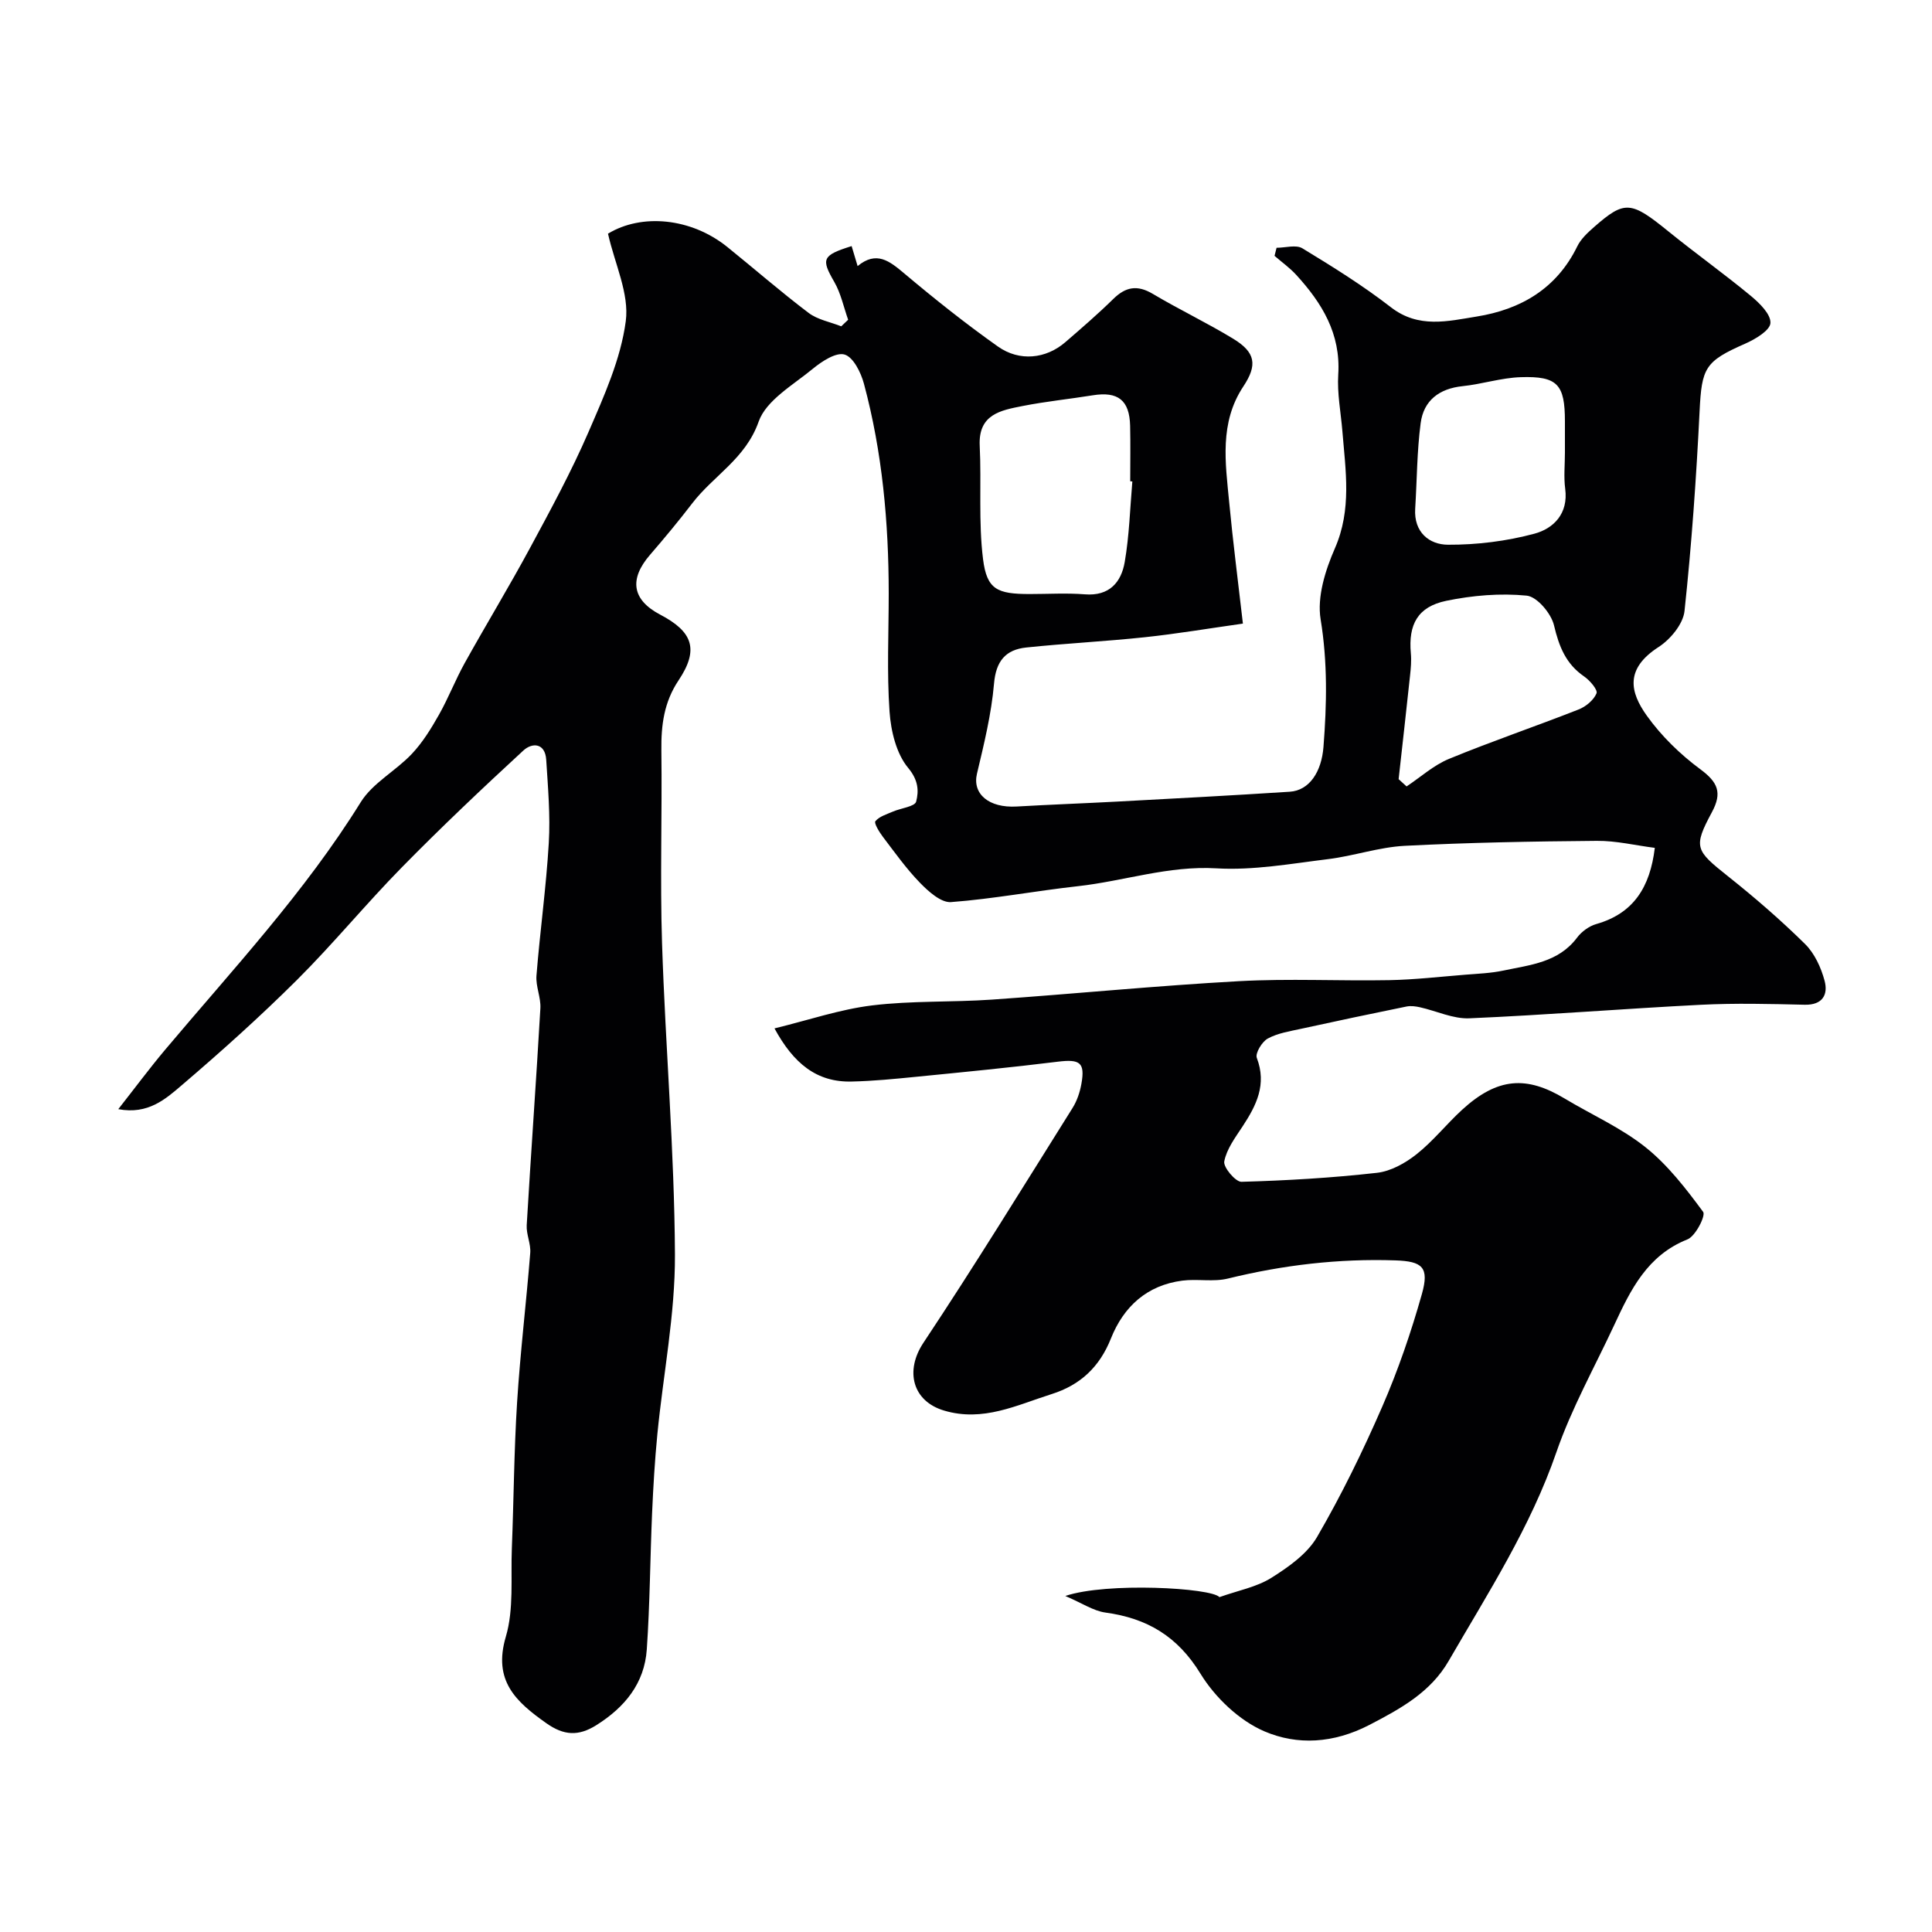 <svg enable-background="new 0 0 400 400" viewBox="0 0 400 400" xmlns="http://www.w3.org/2000/svg"><path d="m160.35 212.92c7.09-1.73 13.57-3.95 20.21-4.76 8.19-1 16.53-.63 24.78-1.2 17.07-1.19 34.12-2.88 51.2-3.82 10.34-.57 20.73-.02 31.1-.21 5.26-.1 10.51-.71 15.77-1.13 2.61-.21 5.27-.31 7.82-.85 5.55-1.18 11.42-1.66 15.29-6.83.93-1.24 2.48-2.38 3.96-2.8 7.73-2.2 11.15-7.64 12.13-15.78-4.02-.51-8.02-1.49-12.01-1.45-13.27.11-26.55.35-39.8 1.03-5.32.28-10.55 2.11-15.88 2.76-7.66.94-15.43 2.35-23.06 1.9-9.94-.59-19.14 2.64-28.72 3.7-8.77.97-17.47 2.63-26.25 3.29-2.05.15-4.66-2.19-6.4-3.98-2.84-2.92-5.23-6.29-7.71-9.55-.74-.98-1.87-2.83-1.54-3.22.82-.99 2.34-1.43 3.63-1.99 1.66-.72 4.54-1.03 4.81-2.07.58-2.23.45-4.45-1.65-6.97-2.46-2.95-3.58-7.63-3.86-11.66-.57-8.13-.17-16.33-.17-24.49-.01-14.67-1.32-29.2-5.13-43.39-.62-2.31-2.18-5.48-3.99-6.04-1.76-.54-4.71 1.39-6.57 2.92-4.08 3.37-9.67 6.52-11.24 10.96-2.7 7.69-9.37 11.19-13.76 16.93-2.79 3.64-5.73 7.18-8.73 10.65-4.34 5.02-3.76 9.3 2.1 12.38 6.65 3.49 8.15 7.12 3.81 13.61-3.02 4.51-3.62 9.27-3.56 14.48.17 13.33-.29 26.67.14 39.99.7 21.48 2.56 42.93 2.67 64.4.06 12.39-2.43 24.79-3.64 37.2-.53 5.42-.85 10.86-1.09 16.3-.41 9.43-.45 18.88-1.1 28.28-.49 7.01-4.54 11.96-10.45 15.67-3.72 2.34-6.74 2.14-10.35-.41-6.31-4.46-11.08-8.79-8.38-17.92 1.68-5.7 1-12.12 1.24-18.23.4-10.1.45-20.21 1.09-30.3.65-10.32 1.9-20.6 2.72-30.91.15-1.89-.84-3.86-.73-5.75.88-14.97 1.97-29.93 2.83-44.9.13-2.24-.99-4.56-.81-6.78.73-9.16 2.01-18.28 2.55-27.45.34-5.71-.17-11.48-.53-17.21-.22-3.53-2.9-3.63-4.75-1.92-8.54 7.87-16.98 15.86-25.11 24.14-7.46 7.59-14.23 15.86-21.77 23.37-7.61 7.57-15.62 14.76-23.79 21.74-3.36 2.87-7 6.16-13.18 4.99 3.44-4.38 6.44-8.42 9.67-12.27 14.03-16.67 28.94-32.62 40.52-51.28 2.47-3.98 7.25-6.47 10.58-10 2.23-2.36 4-5.24 5.61-8.09 1.96-3.46 3.4-7.22 5.33-10.7 4.44-7.99 9.19-15.8 13.53-23.84 4.26-7.89 8.55-15.8 12.11-24.01 3.21-7.42 6.68-15.09 7.72-22.96.75-5.69-2.28-11.87-3.68-18.11 6.92-4.21 17.17-3.32 24.71 2.76 5.62 4.53 11.07 9.29 16.82 13.64 1.88 1.42 4.49 1.88 6.76 2.78.48-.45.95-.91 1.43-1.36-.93-2.62-1.5-5.45-2.87-7.83-2.74-4.75-2.55-5.49 3.59-7.42.38 1.28.77 2.56 1.24 4.14 3.91-3.23 6.6-1.05 9.67 1.53 6.26 5.27 12.68 10.38 19.36 15.11 4.51 3.2 10 2.55 13.98-.89 3.37-2.91 6.75-5.83 9.93-8.95 2.57-2.52 4.97-2.95 8.17-1.05 5.46 3.25 11.23 5.99 16.65 9.29 4.63 2.82 5.06 5.42 2.1 9.88-4.99 7.52-3.71 15.8-2.93 23.97.77 8.14 1.82 16.25 2.84 25.13-7.14 1.01-13.7 2.12-20.3 2.82-8.17.87-16.39 1.27-24.57 2.13-4.26.45-6.26 2.81-6.66 7.49-.54 6.27-2.07 12.49-3.53 18.64-.99 4.17 2.45 7.13 8.24 6.79 6.93-.4 13.86-.65 20.79-1.02 11.91-.64 23.82-1.27 35.73-2.04 4.07-.26 6.58-4.13 6.98-9.27.69-8.84.87-17.53-.59-26.43-.76-4.64.97-10.16 2.95-14.68 3.53-8.06 2.22-16.08 1.56-24.22-.32-3.93-1.11-7.9-.86-11.79.54-8.44-3.37-14.79-8.69-20.61-1.34-1.47-2.99-2.64-4.5-3.95.14-.56.28-1.12.42-1.67 1.81 0 4.04-.69 5.36.12 6.27 3.81 12.53 7.71 18.32 12.2 5.72 4.43 11.78 2.88 17.73 1.92 9.14-1.46 16.58-5.78 20.85-14.54.75-1.54 2.16-2.84 3.48-4 6.36-5.58 7.63-5.39 15.44.95 5.59 4.53 11.46 8.72 17 13.3 1.8 1.49 4.16 3.79 4.07 5.62-.07 1.53-3.13 3.36-5.22 4.28-8.35 3.66-9.01 5-9.45 14.02-.68 13.8-1.65 27.61-3.12 41.34-.29 2.69-2.92 5.87-5.37 7.45-7 4.52-5.94 9.33-2.41 14.25 3.01 4.2 6.9 7.98 11.06 11.06 3.61 2.67 4.58 4.83 2.39 8.89-3.91 7.27-3.42 7.89 3.33 13.26 5.54 4.4 10.92 9.06 15.95 14.02 1.97 1.94 3.32 4.88 4.05 7.61.76 2.85-.38 5.06-4.14 4.97-7.16-.17-14.35-.35-21.49.01-15.97.81-31.92 2.11-47.9 2.8-3.38.15-6.83-1.53-10.26-2.29-.89-.2-1.89-.33-2.77-.15-7.27 1.48-14.53 3.01-21.78 4.6-2.36.52-4.87.9-6.94 2.03-1.2.65-2.64 3.05-2.27 4.01 2.1 5.51-.09 9.83-2.96 14.2-1.51 2.29-3.29 4.67-3.78 7.23-.23 1.2 2.33 4.25 3.56 4.22 9.36-.26 18.74-.81 28.05-1.86 2.86-.32 5.87-2 8.19-3.84 3.43-2.71 6.2-6.24 9.44-9.21 7.36-6.74 13.38-7.05 21.22-2.34 5.59 3.36 11.69 6.06 16.74 10.08 4.63 3.69 8.4 8.59 11.95 13.4.56.77-1.57 5.02-3.25 5.69-8.32 3.31-11.77 10.43-15.16 17.73-4.06 8.73-8.83 17.23-11.96 26.29-5.37 15.57-14.19 29.21-22.32 43.26-3.73 6.45-9.85 9.84-16.4 13.24-7.43 3.85-14.94 4.26-21.76 1.33-5.21-2.24-10.2-7-13.21-11.91-4.77-7.79-11.07-11.5-19.71-12.68-2.47-.34-4.77-1.93-8.29-3.43 8.56-2.9 30.26-1.69 31.91.24 3.92-1.39 7.71-2.09 10.74-3.99 3.56-2.24 7.43-4.96 9.47-8.46 5.06-8.7 9.5-17.8 13.52-27.04 3.27-7.52 5.95-15.35 8.18-23.24 1.58-5.58.11-6.8-5.47-6.99-11.75-.4-23.27.96-34.68 3.76-3 .74-6.32.03-9.43.43-7.32.94-12.16 5.36-14.8 11.99-2.34 5.87-6.31 9.62-12.27 11.5-7.24 2.29-14.18 5.81-22.25 3.42-6.59-1.95-8.14-8.25-4.31-14.02 10.62-15.99 20.68-32.35 30.88-48.62.93-1.48 1.53-3.27 1.84-5 .8-4.44-.31-5.16-4.86-4.6-9.77 1.21-19.57 2.16-29.37 3.13-4.42.44-8.86.88-13.29.98-7.33.2-12.1-3.8-16.02-11zm74.09-113.24c-.15-.01-.3-.03-.44-.04 0-3.83.07-7.67-.02-11.5-.13-5.28-2.51-7.14-7.72-6.3-4.84.78-9.73 1.27-14.54 2.22-4.52.89-9.2 1.7-8.88 8.23.38 7.83-.28 15.75.69 23.49.79 6.28 2.94 7.2 9.61 7.21 3.83 0 7.68-.24 11.49.06 5.05.4 7.51-2.5 8.23-6.68.95-5.49 1.1-11.12 1.58-16.69zm55.13 61.64 1.65 1.5c2.92-1.94 5.62-4.41 8.8-5.71 8.84-3.64 17.91-6.72 26.81-10.22 1.5-.59 3.12-1.93 3.71-3.34.3-.71-1.36-2.67-2.54-3.48-3.81-2.61-5.22-6.21-6.26-10.6-.58-2.46-3.51-5.94-5.66-6.15-5.48-.54-11.22-.05-16.64 1.07-5.93 1.23-7.88 4.91-7.34 10.87.14 1.54 0 3.11-.17 4.66-.76 7.14-1.57 14.27-2.36 21.4zm34.43-67.59c0-2.16 0-4.33 0-6.49 0-7.64-1.52-9.4-9.15-9.15-4.03.13-8 1.44-12.03 1.86-4.85.5-8.08 2.97-8.69 7.67-.77 5.85-.76 11.81-1.13 17.71-.3 4.85 2.9 7.43 6.78 7.45 5.98.03 12.12-.73 17.89-2.28 3.96-1.06 7.07-4.14 6.39-9.29-.33-2.45-.06-4.98-.06-7.48z" fill="#010103"/></svg>